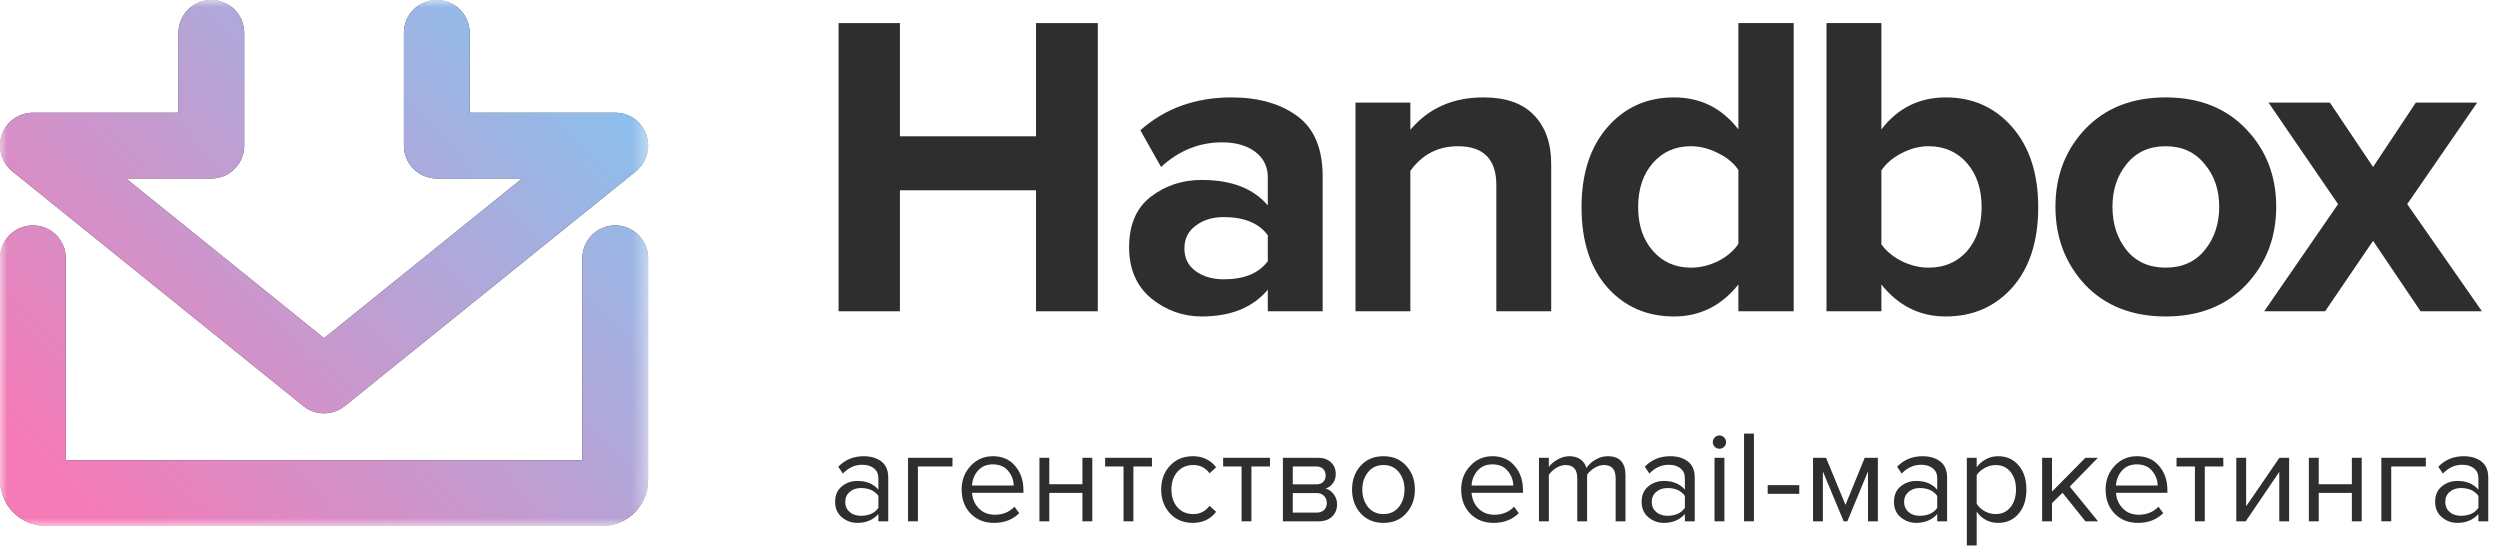 <svg width="176" height="39" viewBox="0 0 176 39" fill="none" xmlns="http://www.w3.org/2000/svg">
<g clip-path="url(#clip0_5484_2691)">
<mask id="mask0_5484_2691" style="mask-type:luminance" maskUnits="userSpaceOnUse" x="0" y="0" width="46" height="38">
<path d="M45.627 0H0V37.031H45.627V0Z" fill="white"/>
</mask>
<g mask="url(#mask0_5484_2691)">
<path d="M0.858 12.051C0.103 11.434 -0.195 10.41 0.13 9.482L0.132 9.477C0.463 8.557 1.33 7.935 2.315 7.935H12.564V2.314C12.564 1.037 13.601 0 14.879 0C16.157 0 17.193 1.037 17.193 2.314V10.25C17.193 11.527 16.157 12.564 14.879 12.564H8.87L22.814 23.809L36.758 12.564H30.749C29.471 12.564 28.435 11.527 28.435 10.25V2.314C28.435 1.037 29.471 0 30.749 0C32.027 0 33.064 1.037 33.064 2.314V7.935H43.313C44.293 7.935 45.173 8.554 45.498 9.482C45.821 10.406 45.535 11.434 44.767 12.054L24.267 28.585L24.267 28.586C23.84 28.929 23.328 29.096 22.814 29.096C22.3 29.096 21.788 28.929 21.361 28.586L0.858 12.051Z" fill="#2E2E2E"/>
<path d="M0.858 12.051C0.103 11.434 -0.195 10.41 0.13 9.482L0.132 9.477C0.463 8.557 1.33 7.935 2.315 7.935H12.564V2.314C12.564 1.037 13.601 0 14.879 0C16.157 0 17.193 1.037 17.193 2.314V10.25C17.193 11.527 16.157 12.564 14.879 12.564H8.87L22.814 23.809L36.758 12.564H30.749C29.471 12.564 28.435 11.527 28.435 10.25V2.314C28.435 1.037 29.471 0 30.749 0C32.027 0 33.064 1.037 33.064 2.314V7.935H43.313C44.293 7.935 45.173 8.554 45.498 9.482C45.821 10.406 45.535 11.434 44.767 12.054L24.267 28.585L24.267 28.586C23.84 28.929 23.328 29.096 22.814 29.096C22.3 29.096 21.788 28.929 21.361 28.586L0.858 12.051Z" fill="url(#paint0_linear_5484_2691)"/>
<path d="M45.627 18.185V33.791C45.627 35.578 44.174 37.031 42.387 37.031H3.24C1.453 37.031 0 35.578 0 33.791V18.185C0 16.907 1.037 15.87 2.314 15.87C3.592 15.87 4.629 16.907 4.629 18.185V32.402H40.999V18.185C40.999 16.907 42.035 15.87 43.313 15.87C44.591 15.87 45.627 16.907 45.627 18.185Z" fill="#2E2E2E"/>
<path d="M45.627 18.185V33.791C45.627 35.578 44.174 37.031 42.387 37.031H3.24C1.453 37.031 0 35.578 0 33.791V18.185C0 16.907 1.037 15.87 2.314 15.87C3.592 15.87 4.629 16.907 4.629 18.185V32.402H40.999V18.185C40.999 16.907 42.035 15.87 43.313 15.87C44.591 15.87 45.627 16.907 45.627 18.185Z" fill="url(#paint1_linear_5484_2691)"/>
</g>
</g>
<g clip-path="url(#clip1_5484_2691)">
<path d="M62.533 36.7H61.839V36.191C61.462 36.604 60.968 36.811 60.358 36.811C59.944 36.811 59.58 36.678 59.265 36.413C58.95 36.148 58.793 35.787 58.793 35.33C58.793 34.861 58.947 34.5 59.256 34.247C59.571 33.987 59.938 33.858 60.358 33.858C60.993 33.858 61.487 34.062 61.839 34.469V33.663C61.839 33.367 61.734 33.136 61.524 32.969C61.314 32.803 61.043 32.719 60.709 32.719C60.185 32.719 59.728 32.926 59.339 33.34L59.015 32.858C59.49 32.364 60.086 32.117 60.802 32.117C61.314 32.117 61.731 32.241 62.052 32.488C62.373 32.735 62.533 33.114 62.533 33.626V36.7ZM60.608 36.311C61.163 36.311 61.573 36.126 61.839 35.756V34.913C61.573 34.543 61.163 34.358 60.608 34.358C60.287 34.358 60.021 34.45 59.811 34.636C59.608 34.815 59.506 35.049 59.506 35.339C59.506 35.623 59.608 35.858 59.811 36.043C60.021 36.222 60.287 36.311 60.608 36.311Z" fill="#2E2E2E"/>
<path d="M67.055 32.228V32.84H64.62V36.7H63.926V32.228H67.055Z" fill="#2E2E2E"/>
<path d="M69.977 36.811C69.31 36.811 68.764 36.595 68.338 36.163C67.912 35.725 67.699 35.157 67.699 34.46C67.699 33.805 67.909 33.253 68.329 32.803C68.749 32.346 69.273 32.117 69.903 32.117C70.563 32.117 71.084 32.346 71.467 32.803C71.856 33.253 72.05 33.824 72.05 34.515V34.691H68.431C68.462 35.129 68.622 35.496 68.912 35.793C69.202 36.089 69.579 36.237 70.041 36.237C70.597 36.237 71.057 36.049 71.421 35.672L71.754 36.126C71.297 36.583 70.705 36.811 69.977 36.811ZM71.365 34.182C71.359 33.799 71.23 33.457 70.977 33.154C70.723 32.846 70.362 32.691 69.893 32.691C69.449 32.691 69.097 32.843 68.838 33.145C68.585 33.447 68.449 33.793 68.431 34.182H71.365Z" fill="#2E2E2E"/>
<path d="M73.87 36.7H73.176V32.228H73.87V34.089H76.203V32.228H76.897V36.7H76.203V34.7H73.87V36.7Z" fill="#2E2E2E"/>
<path d="M79.791 36.7H79.097V32.84H77.801V32.228H81.097V32.84H79.791V36.7Z" fill="#2E2E2E"/>
<path d="M83.977 36.811C83.317 36.811 82.78 36.589 82.366 36.145C81.953 35.694 81.746 35.132 81.746 34.46C81.746 33.787 81.953 33.228 82.366 32.784C82.78 32.34 83.317 32.117 83.977 32.117C84.668 32.117 85.215 32.377 85.616 32.895L85.153 33.321C84.869 32.932 84.49 32.738 84.014 32.738C83.545 32.738 83.169 32.898 82.885 33.219C82.607 33.54 82.468 33.954 82.468 34.46C82.468 34.966 82.607 35.382 82.885 35.709C83.169 36.03 83.545 36.191 84.014 36.191C84.483 36.191 84.863 35.996 85.153 35.608L85.616 36.033C85.215 36.552 84.668 36.811 83.977 36.811Z" fill="#2E2E2E"/>
<path d="M88.1 36.7H87.406V32.84H86.109V32.228H89.405V32.84H88.1V36.7Z" fill="#2E2E2E"/>
<path d="M92.825 36.7H90.316V32.228H92.779C93.168 32.228 93.473 32.333 93.695 32.543C93.924 32.753 94.038 33.031 94.038 33.377C94.038 33.63 93.967 33.849 93.825 34.034C93.689 34.213 93.52 34.333 93.316 34.395C93.544 34.45 93.736 34.583 93.89 34.793C94.05 35.003 94.131 35.234 94.131 35.487C94.131 35.851 94.013 36.145 93.779 36.367C93.55 36.589 93.233 36.7 92.825 36.7ZM92.686 36.089C92.909 36.089 93.085 36.027 93.214 35.904C93.344 35.78 93.409 35.614 93.409 35.404C93.409 35.213 93.344 35.049 93.214 34.913C93.085 34.778 92.909 34.71 92.686 34.71H91.011V36.089H92.686ZM92.659 34.099C92.868 34.099 93.032 34.043 93.149 33.932C93.266 33.815 93.325 33.663 93.325 33.478C93.325 33.281 93.266 33.127 93.149 33.015C93.032 32.898 92.868 32.84 92.659 32.84H91.011V34.099H92.659Z" fill="#2E2E2E"/>
<path d="M98.998 36.135C98.597 36.586 98.063 36.811 97.396 36.811C96.73 36.811 96.193 36.586 95.785 36.135C95.384 35.685 95.184 35.126 95.184 34.46C95.184 33.793 95.384 33.238 95.785 32.793C96.193 32.343 96.73 32.117 97.396 32.117C98.063 32.117 98.597 32.343 98.998 32.793C99.405 33.238 99.609 33.793 99.609 34.46C99.609 35.126 99.405 35.685 98.998 36.135ZM96.304 35.691C96.575 36.024 96.939 36.191 97.396 36.191C97.853 36.191 98.214 36.024 98.479 35.691C98.745 35.352 98.877 34.941 98.877 34.46C98.877 33.978 98.745 33.571 98.479 33.238C98.214 32.904 97.853 32.738 97.396 32.738C96.939 32.738 96.575 32.907 96.304 33.247C96.038 33.58 95.906 33.984 95.906 34.46C95.906 34.941 96.038 35.352 96.304 35.691Z" fill="#2E2E2E"/>
<path d="M105.145 36.811C104.478 36.811 103.932 36.595 103.506 36.163C103.08 35.725 102.867 35.157 102.867 34.46C102.867 33.805 103.077 33.253 103.497 32.803C103.916 32.346 104.441 32.117 105.071 32.117C105.731 32.117 106.252 32.346 106.635 32.803C107.024 33.253 107.218 33.824 107.218 34.515V34.691H103.599C103.629 35.129 103.79 35.496 104.08 35.793C104.37 36.089 104.747 36.237 105.209 36.237C105.765 36.237 106.225 36.049 106.589 35.672L106.922 36.126C106.465 36.583 105.873 36.811 105.145 36.811ZM106.533 34.182C106.527 33.799 106.397 33.457 106.144 33.154C105.891 32.846 105.53 32.691 105.061 32.691C104.617 32.691 104.265 32.843 104.006 33.145C103.753 33.447 103.617 33.793 103.599 34.182H106.533Z" fill="#2E2E2E"/>
<path d="M114.435 36.7H113.741V33.663C113.741 33.046 113.466 32.738 112.917 32.738C112.695 32.738 112.473 32.806 112.251 32.941C112.028 33.077 111.856 33.238 111.732 33.423V36.7H111.038V33.663C111.038 33.046 110.763 32.738 110.214 32.738C109.998 32.738 109.779 32.806 109.557 32.941C109.341 33.077 109.168 33.241 109.038 33.432V36.7H108.344V32.228H109.038V32.877C109.149 32.704 109.344 32.534 109.621 32.367C109.899 32.201 110.186 32.117 110.482 32.117C110.809 32.117 111.075 32.195 111.278 32.349C111.482 32.503 111.618 32.704 111.686 32.951C111.822 32.728 112.028 32.534 112.306 32.367C112.584 32.201 112.877 32.117 113.186 32.117C114.019 32.117 114.435 32.568 114.435 33.469V36.7Z" fill="#2E2E2E"/>
<path d="M119.31 36.7H118.616V36.191C118.24 36.604 117.746 36.811 117.135 36.811C116.721 36.811 116.357 36.678 116.042 36.413C115.728 36.148 115.57 35.787 115.57 35.33C115.57 34.861 115.725 34.5 116.033 34.247C116.348 33.987 116.715 33.858 117.135 33.858C117.771 33.858 118.264 34.062 118.616 34.469V33.663C118.616 33.367 118.511 33.136 118.301 32.969C118.092 32.803 117.82 32.719 117.487 32.719C116.962 32.719 116.505 32.926 116.117 33.34L115.793 32.858C116.268 32.364 116.863 32.117 117.579 32.117C118.092 32.117 118.508 32.241 118.829 32.488C119.15 32.735 119.31 33.114 119.31 33.626V36.7ZM117.385 36.311C117.94 36.311 118.351 36.126 118.616 35.756V34.913C118.351 34.543 117.94 34.358 117.385 34.358C117.064 34.358 116.799 34.45 116.589 34.636C116.385 34.815 116.283 35.049 116.283 35.339C116.283 35.623 116.385 35.858 116.589 36.043C116.799 36.222 117.064 36.311 117.385 36.311Z" fill="#2E2E2E"/>
<path d="M121.045 31.59C120.922 31.59 120.813 31.547 120.721 31.46C120.628 31.368 120.582 31.257 120.582 31.127C120.582 30.998 120.628 30.887 120.721 30.794C120.813 30.701 120.922 30.655 121.045 30.655C121.175 30.655 121.286 30.701 121.378 30.794C121.471 30.887 121.517 30.998 121.517 31.127C121.517 31.257 121.471 31.368 121.378 31.46C121.286 31.547 121.175 31.59 121.045 31.59ZM121.397 36.7H120.702V32.229H121.397V36.7Z" fill="#2E2E2E"/>
<path d="M123.476 36.7H122.781V30.525H123.476V36.7Z" fill="#2E2E2E"/>
<path d="M126.667 34.765H124.445V34.154H126.667V34.765Z" fill="#2E2E2E"/>
<path d="M132.201 36.7H131.506V33.191L130.053 36.7H129.794L128.331 33.191V36.7H127.637V32.228H128.553L129.923 35.543L131.275 32.228H132.201V36.7Z" fill="#2E2E2E"/>
<path d="M137.076 36.7H136.381V36.191C136.005 36.604 135.511 36.811 134.9 36.811C134.487 36.811 134.122 36.678 133.808 36.413C133.493 36.148 133.336 35.787 133.336 35.33C133.336 34.861 133.49 34.5 133.799 34.247C134.114 33.987 134.48 33.858 134.9 33.858C135.536 33.858 136.03 34.062 136.381 34.469V33.663C136.381 33.367 136.276 33.136 136.067 32.969C135.857 32.803 135.585 32.719 135.252 32.719C134.728 32.719 134.271 32.926 133.882 33.34L133.558 32.858C134.033 32.364 134.628 32.117 135.345 32.117C135.857 32.117 136.273 32.241 136.595 32.488C136.915 32.735 137.076 33.114 137.076 33.626V36.7ZM135.15 36.311C135.706 36.311 136.116 36.126 136.381 35.756V34.913C136.116 34.543 135.706 34.358 135.15 34.358C134.829 34.358 134.564 34.45 134.354 34.636C134.151 34.815 134.048 35.049 134.048 35.339C134.048 35.623 134.151 35.858 134.354 36.043C134.564 36.222 134.829 36.311 135.15 36.311Z" fill="#2E2E2E"/>
<path d="M140.668 36.811C140.039 36.811 139.536 36.549 139.159 36.024V38.403H138.465V32.228H139.159V32.895C139.325 32.661 139.542 32.472 139.807 32.33C140.073 32.188 140.359 32.117 140.668 32.117C141.261 32.117 141.739 32.33 142.103 32.756C142.473 33.176 142.658 33.744 142.658 34.46C142.658 35.176 142.473 35.746 142.103 36.172C141.739 36.598 141.261 36.811 140.668 36.811ZM140.492 36.191C140.93 36.191 141.279 36.03 141.538 35.709C141.798 35.382 141.927 34.966 141.927 34.46C141.927 33.954 141.798 33.54 141.538 33.219C141.279 32.898 140.93 32.738 140.492 32.738C140.227 32.738 139.968 32.809 139.714 32.951C139.468 33.086 139.282 33.253 139.159 33.45V35.469C139.282 35.672 139.468 35.845 139.714 35.987C139.968 36.123 140.227 36.191 140.492 36.191Z" fill="#2E2E2E"/>
<path d="M147.701 36.7H146.812L145.201 34.691L144.46 35.422V36.7H143.766V32.228H144.46V34.608L146.812 32.228H147.691L145.71 34.256L147.701 36.7Z" fill="#2E2E2E"/>
<path d="M150.512 36.811C149.845 36.811 149.299 36.595 148.873 36.163C148.447 35.725 148.234 35.157 148.234 34.46C148.234 33.805 148.444 33.253 148.864 32.803C149.283 32.346 149.808 32.117 150.438 32.117C151.098 32.117 151.619 32.346 152.002 32.803C152.391 33.253 152.586 33.824 152.586 34.515V34.691H148.965C148.996 35.129 149.156 35.496 149.447 35.793C149.737 36.089 150.113 36.237 150.576 36.237C151.132 36.237 151.592 36.049 151.956 35.672L152.289 36.126C151.832 36.583 151.24 36.811 150.512 36.811ZM151.9 34.182C151.894 33.799 151.764 33.457 151.512 33.154C151.258 32.846 150.897 32.691 150.428 32.691C149.984 32.691 149.632 32.843 149.373 33.145C149.119 33.447 148.984 33.793 148.965 34.182H151.9Z" fill="#2E2E2E"/>
<path d="M155.217 36.7H154.523V32.84H153.227V32.228H156.522V32.84H155.217V36.7Z" fill="#2E2E2E"/>
<path d="M158.1 36.7H157.434V32.228H158.128V35.645L160.47 32.228H161.155V36.7H160.461V33.219L158.1 36.7Z" fill="#2E2E2E"/>
<path d="M163.238 36.7H162.543V32.228H163.238V34.089H165.571V32.228H166.265V36.7H165.571V34.7H163.238V36.7Z" fill="#2E2E2E"/>
<path d="M170.778 32.228V32.84H168.343V36.7H167.648V32.228H170.778Z" fill="#2E2E2E"/>
<path d="M175.174 36.7H174.48V36.191C174.103 36.604 173.61 36.811 172.999 36.811C172.585 36.811 172.221 36.678 171.906 36.413C171.591 36.148 171.434 35.787 171.434 35.33C171.434 34.861 171.588 34.5 171.896 34.247C172.211 33.987 172.579 33.858 172.999 33.858C173.634 33.858 174.128 34.062 174.48 34.469V33.663C174.48 33.367 174.375 33.136 174.165 32.969C173.955 32.803 173.684 32.719 173.35 32.719C172.825 32.719 172.369 32.926 171.98 33.34L171.656 32.858C172.131 32.364 172.727 32.117 173.443 32.117C173.955 32.117 174.372 32.241 174.692 32.488C175.013 32.735 175.174 33.114 175.174 33.626V36.7ZM173.248 36.311C173.804 36.311 174.214 36.126 174.48 35.756V34.913C174.214 34.543 173.804 34.358 173.248 34.358C172.927 34.358 172.662 34.45 172.452 34.636C172.248 34.815 172.147 35.049 172.147 35.339C172.147 35.623 172.248 35.858 172.452 36.043C172.662 36.222 172.927 36.311 173.248 36.311Z" fill="#2E2E2E"/>
</g>
<g clip-path="url(#clip2_5484_2691)">
<path d="M77.286 21.914H72.936V13.397H63.355V21.914H59.035V1.625H63.355V9.595H72.936V1.625H77.286V21.914Z" fill="#2E2E2E"/>
<path d="M93.116 21.915H89.253V20.393C88.198 21.651 86.647 22.279 84.599 22.279C83.281 22.279 82.094 21.854 81.04 21.002C80.005 20.13 79.488 18.933 79.488 17.413C79.488 15.831 79.995 14.645 81.009 13.854C82.043 13.063 83.24 12.667 84.599 12.667C86.687 12.667 88.239 13.265 89.253 14.462V12.485C89.253 11.735 88.959 11.136 88.371 10.69C87.782 10.244 87.002 10.021 86.028 10.021C84.426 10.021 82.996 10.599 81.739 11.755L80.279 9.169C82.023 7.628 84.163 6.857 86.698 6.857C88.583 6.857 90.125 7.293 91.321 8.165C92.517 9.037 93.116 10.457 93.116 12.424V21.915ZM86.15 19.663C87.59 19.663 88.624 19.238 89.253 18.386V16.561C88.624 15.709 87.59 15.283 86.15 15.283C85.359 15.283 84.7 15.486 84.173 15.892C83.645 16.277 83.382 16.814 83.382 17.504C83.382 18.173 83.645 18.7 84.173 19.085C84.7 19.471 85.359 19.663 86.15 19.663Z" fill="#2E2E2E"/>
<path d="M109.205 21.915H105.342V13.032C105.342 11.207 104.44 10.295 102.635 10.295C101.236 10.295 100.12 10.873 99.289 12.029V21.915H95.426V7.222H99.289V9.139C100.566 7.618 102.28 6.857 104.43 6.857C106.011 6.857 107.198 7.273 107.989 8.105C108.8 8.936 109.205 10.082 109.205 11.542V21.915Z" fill="#2E2E2E"/>
<path d="M126.275 21.914H122.382V20.028C121.185 21.529 119.674 22.279 117.849 22.279C115.943 22.279 114.382 21.6 113.165 20.241C111.948 18.862 111.34 16.976 111.34 14.584C111.34 12.231 111.948 10.355 113.165 8.956C114.382 7.557 115.943 6.857 117.849 6.857C119.715 6.857 121.226 7.608 122.382 9.108V1.625H126.275V21.914ZM119.036 18.842C119.685 18.842 120.323 18.69 120.952 18.386C121.581 18.061 122.057 17.656 122.382 17.169V11.967C122.057 11.481 121.581 11.085 120.952 10.781C120.323 10.457 119.685 10.294 119.036 10.294C117.941 10.294 117.048 10.69 116.359 11.481C115.669 12.272 115.325 13.306 115.325 14.584C115.325 15.841 115.669 16.865 116.359 17.656C117.048 18.447 117.941 18.842 119.036 18.842Z" fill="#2E2E2E"/>
<path d="M132.449 17.199C132.774 17.666 133.25 18.061 133.879 18.386C134.507 18.69 135.136 18.842 135.765 18.842C136.88 18.842 137.782 18.457 138.472 17.686C139.161 16.895 139.506 15.861 139.506 14.584C139.506 13.306 139.161 12.272 138.472 11.481C137.782 10.69 136.88 10.294 135.765 10.294C135.136 10.294 134.507 10.457 133.879 10.781C133.25 11.106 132.774 11.511 132.449 11.998V17.199ZM132.449 21.914H128.586V1.625H132.449V9.108C133.605 7.608 135.115 6.857 136.981 6.857C138.887 6.857 140.449 7.557 141.665 8.956C142.882 10.355 143.491 12.231 143.491 14.584C143.491 16.976 142.882 18.862 141.665 20.241C140.449 21.6 138.887 22.279 136.981 22.279C135.156 22.279 133.645 21.529 132.449 20.028V21.914Z" fill="#2E2E2E"/>
<path d="M158.117 20.059C156.698 21.539 154.812 22.279 152.46 22.279C150.107 22.279 148.222 21.539 146.802 20.059C145.403 18.558 144.703 16.723 144.703 14.553C144.703 12.383 145.403 10.558 146.802 9.078C148.222 7.598 150.107 6.857 152.46 6.857C154.812 6.857 156.698 7.598 158.117 9.078C159.537 10.558 160.246 12.383 160.246 14.553C160.246 16.723 159.537 18.558 158.117 20.059ZM149.722 17.625C150.391 18.437 151.304 18.842 152.46 18.842C153.616 18.842 154.528 18.437 155.198 17.625C155.887 16.794 156.232 15.77 156.232 14.553C156.232 13.357 155.887 12.353 155.198 11.542C154.528 10.71 153.616 10.295 152.46 10.295C151.304 10.295 150.391 10.71 149.722 11.542C149.053 12.353 148.718 13.357 148.718 14.553C148.718 15.77 149.053 16.794 149.722 17.625Z" fill="#2E2E2E"/>
<path d="M174.729 21.915H170.41L167.064 16.956L163.687 21.915H159.398L164.6 14.371L159.703 7.222H164.022L167.064 11.755L170.075 7.222H174.394L169.467 14.371L174.729 21.915Z" fill="#2E2E2E"/>
</g>
<defs>
<linearGradient id="paint0_linear_5484_2691" x1="5.967" y1="36.788" x2="42.79" y2="2.526" gradientUnits="userSpaceOnUse">
<stop offset="0.015" stop-color="#F57BB7"/>
<stop offset="1" stop-color="#86C3EF"/>
</linearGradient>
<linearGradient id="paint1_linear_5484_2691" x1="5.967" y1="36.788" x2="42.79" y2="2.525" gradientUnits="userSpaceOnUse">
<stop offset="0.015" stop-color="#F57BB7"/>
<stop offset="1" stop-color="#86C3EF"/>
</linearGradient>
<clipPath id="clip0_5484_2691">
<rect width="45.918" height="37.031" fill="white"/>
</clipPath>
<clipPath id="clip1_5484_2691">
<rect width="117.018" height="8.147" fill="white" transform="translate(58.508 30.365)"/>
</clipPath>
<clipPath id="clip2_5484_2691">
<rect width="116.277" height="21.478" fill="white" transform="translate(58.508 1.481)"/>
</clipPath>
</defs>
</svg>
